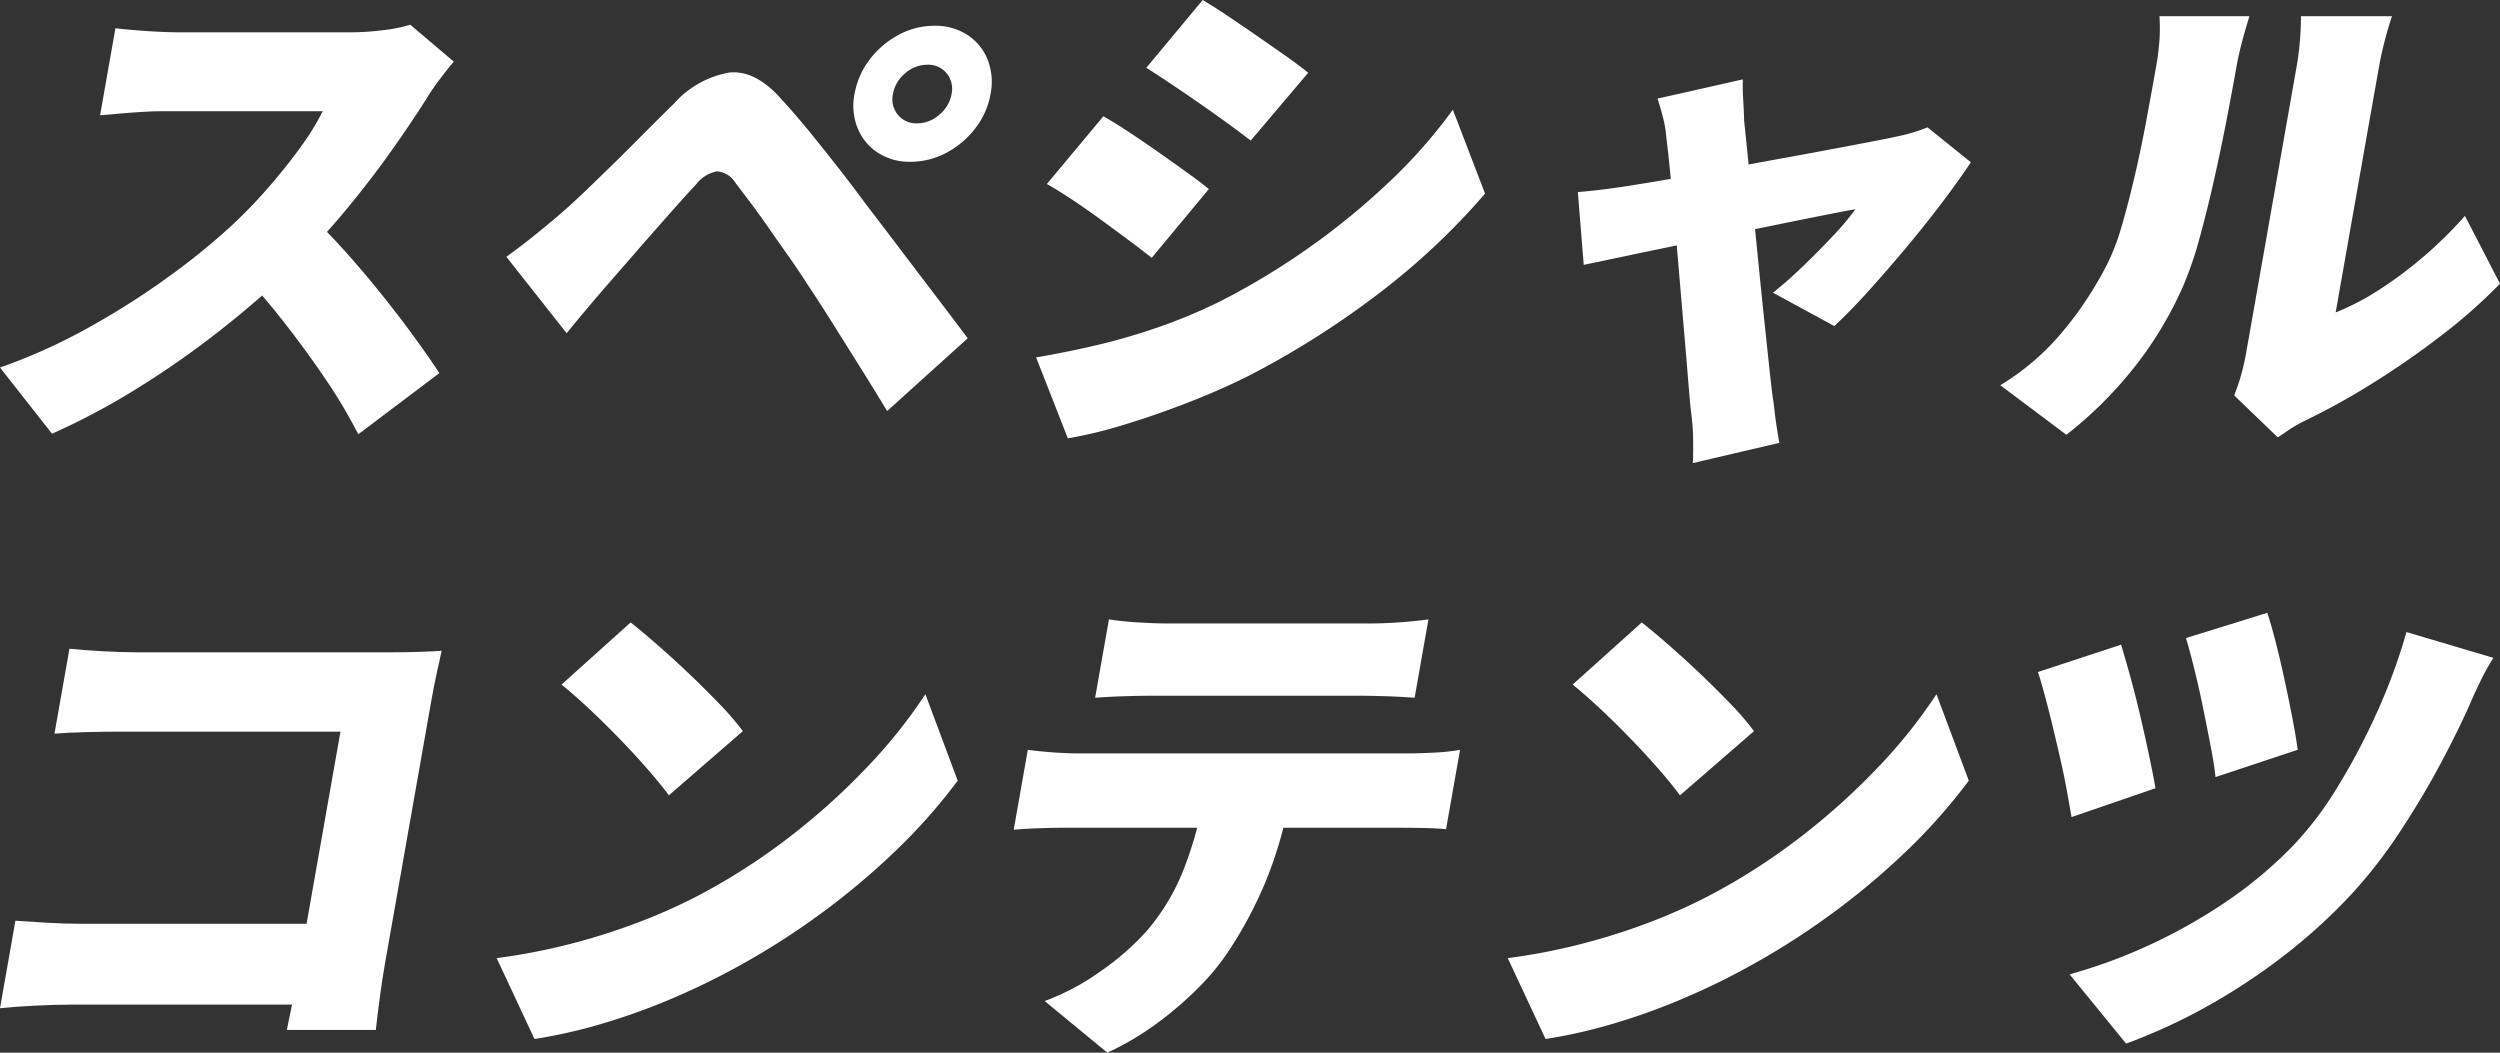 <svg xmlns="http://www.w3.org/2000/svg" width="239.745" height="100.947" viewBox="0 0 239.745 100.947">
  <rect x="0" y="0" width="239.745" height="100.947" fill="#333333" stroke="none"/>
  <g id="img-specialContents-title-sp" transform="translate(-268 -10.001)">
    <path id="パス_42363" data-name="パス 42363" d="M43.519,9.934q-.425.485-1.243,1.552a20.965,20.965,0,0,0-1.369,1.987Q39.5,15.7,37.526,18.491t-4.341,5.648a70.029,70.029,0,0,1-4.948,5.381A93.859,93.859,0,0,1,21.111,35.7a87.189,87.189,0,0,1-7.964,5.574,67.388,67.388,0,0,1-8.158,4.339L0,39.264a53.973,53.973,0,0,0,8.318-3.732,74.448,74.448,0,0,0,7.747-4.9,65.474,65.474,0,0,0,6.165-4.994,48.867,48.867,0,0,0,3.591-3.733Q27.5,19.97,28.844,18.1a23.911,23.911,0,0,0,2.106-3.418H15.872q-1.067,0-2.267.073t-2.26.17q-1.059.1-1.746.146l1.47-8.339q.855.1,2.026.194t2.3.146q1.13.048,1.809.048H33.4A25.873,25.873,0,0,0,36.854,6.9a14.489,14.489,0,0,0,2.489-.509Zm-13.8,14.738q1.586,1.454,3.368,3.442T36.6,32.259q1.728,2.157,3.172,4.145T42.131,39.8l-7.773,5.866a49.334,49.334,0,0,0-3.121-5.26q-1.788-2.642-3.824-5.26T23.18,30.15Z" transform="translate(268 5.981)" fill="#fff"/>
    <path id="パス_42364" data-name="パス 42364" d="M130.691,28.81q1.334-.969,2.462-1.866t2.554-2.109q.968-.823,2.193-1.987t2.687-2.594q1.464-1.429,3.027-3.005t3.145-3.127a9.256,9.256,0,0,1,5.3-2.981q2.544-.266,5.045,2.594,1.464,1.6,2.856,3.321t2.718,3.418q1.324,1.7,2.5,3.3,1.341,1.745,3.032,3.976t3.463,4.557q1.772,2.327,3.263,4.314L167.207,43.6q-1.2-1.987-2.582-4.194t-2.706-4.315q-1.326-2.109-2.4-3.708-.835-1.309-1.844-2.739T155.7,25.829q-.969-1.382-1.795-2.472t-1.3-1.721a2.212,2.212,0,0,0-1.736-1.018,3.332,3.332,0,0,0-1.992,1.26q-.775.825-1.833,2.012t-2.21,2.5q-1.152,1.31-2.247,2.57t-1.944,2.23q-1.1,1.262-2.2,2.57t-1.97,2.376ZM164.083,13.2a7.538,7.538,0,0,1,1.458-3.321,8.493,8.493,0,0,1,2.766-2.351,7.172,7.172,0,0,1,3.426-.873,5.63,5.63,0,0,1,3.167.873,5.081,5.081,0,0,1,1.937,2.351,5.87,5.87,0,0,1,.287,3.321,7.434,7.434,0,0,1-1.45,3.273,8.488,8.488,0,0,1-2.766,2.351,7.268,7.268,0,0,1-3.475.873,5.541,5.541,0,0,1-3.118-.873,5.072,5.072,0,0,1-1.937-2.351,5.779,5.779,0,0,1-.3-3.273m3.685,0a2.34,2.34,0,0,0,.473,1.988,2.261,2.261,0,0,0,1.843.824,3.221,3.221,0,0,0,2.133-.824,3.313,3.313,0,0,0,1.175-1.988,2.34,2.34,0,0,0-.474-1.987,2.262,2.262,0,0,0-1.842-.824,3.221,3.221,0,0,0-2.133.824,3.309,3.309,0,0,0-1.174,1.987" transform="translate(185.867 5.818)" fill="#fff"/>
    <path id="パス_42365" data-name="パス 42365" d="M267.422,34.276q2.849-.484,5.756-1.163a60.484,60.484,0,0,0,5.874-1.7,51.609,51.609,0,0,0,5.938-2.473,68.918,68.918,0,0,0,8.737-5.284,68.543,68.543,0,0,0,7.656-6.3,49.245,49.245,0,0,0,6.005-6.836l3.089,8.048a66.873,66.873,0,0,1-10.225,9.6,83.632,83.632,0,0,1-12.5,7.9q-2.712,1.358-5.911,2.594T275.629,40.8a41.388,41.388,0,0,1-5.162,1.236Zm6.454-23.125q1.188.679,2.577,1.6t2.769,1.891q1.38.971,2.629,1.867t2.137,1.624l-5.477,6.593q-.979-.775-2.221-1.7t-2.6-1.915q-1.351-.993-2.7-1.891t-2.534-1.576ZM283.4,0q1.14.68,2.505,1.6t2.769,1.891q1.4.97,2.676,1.866t2.163,1.624l-5.509,6.5q-.94-.726-2.207-1.648t-2.628-1.867q-1.36-.945-2.7-1.843T277.993,6.5Z" transform="translate(99.938 10)" fill="#fff"/>
    <path id="パス_42366" data-name="パス 42366" d="M444.942,28.437q-1.058,1.6-2.642,3.709t-3.427,4.315q-1.843,2.206-3.652,4.218t-3.375,3.466l-5.884-3.2q1.295-1.019,2.84-2.5t2.95-2.982a24.676,24.676,0,0,0,2.117-2.521q-.6.1-2.081.388t-3.517.7l-4.424.9q-2.389.485-4.805.994t-4.631.969q-2.215.461-3.927.824t-2.668.557l-.563-6.981q1.228-.1,2.369-.242t2.435-.34q.6-.1,2.1-.34t3.553-.63q2.055-.387,4.436-.824t4.784-.873q2.4-.436,4.585-.848t3.837-.727q1.655-.314,2.514-.509a15.02,15.02,0,0,0,1.547-.388,14.4,14.4,0,0,0,1.37-.484Zm-21.868-7.95q-.026.97.038,1.987t.086,1.988q.184,1.7.41,4t.49,4.921q.265,2.617.527,5.26t.516,5.042q.256,2.4.456,4.29t.343,3.006c.052.259.107.671.17,1.237s.138,1.139.23,1.721.17,1.05.237,1.406l-8.293,1.939q.043-1.067.023-2.327a18.91,18.91,0,0,0-.172-2.327q-.134-1.164-.293-3.151t-.373-4.484q-.215-2.5-.443-5.187t-.45-5.285q-.222-2.592-.438-4.8t-.4-3.66a10.86,10.86,0,0,0-.317-1.915q-.245-.946-.528-1.818Z" transform="translate(12.06 -2.875)" fill="#fff"/>
    <path id="パス_42367" data-name="パス 42367" d="M516.288,39.568a23.939,23.939,0,0,0,6.218-5.43,34.256,34.256,0,0,0,3.944-6.012,20.44,20.44,0,0,0,1.467-3.781q.667-2.278,1.279-4.921t1.106-5.308q.494-2.666.9-4.945a24.11,24.11,0,0,0,.359-2.86,17.2,17.2,0,0,0-.012-2.133h8.629q-.459,1.5-.752,2.618t-.5,2.278q-.393,2.23-.946,5.091t-1.22,5.818q-.667,2.957-1.4,5.6a33.631,33.631,0,0,1-1.542,4.484,35.805,35.805,0,0,1-4.7,7.805,38.514,38.514,0,0,1-6.494,6.448Zm22.421.97a16.484,16.484,0,0,0,.64-1.843,21.052,21.052,0,0,0,.506-2.181q.1-.582.38-2.158l.667-3.781q.389-2.205.842-4.776t.915-5.187q.461-2.618.876-4.969t.739-4.193q.325-1.842.487-2.764a29.269,29.269,0,0,0,.359-4.508h8.727a37.078,37.078,0,0,0-1.191,4.557q-.163.922-.436,2.473L551.6,14.7q-.342,1.939-.718,4.072t-.744,4.218l-.7,3.975-.59,3.345q-.256,1.454-.4,2.279a23.955,23.955,0,0,0,4.109-2.133,38.689,38.689,0,0,0,4.269-3.176,39,39,0,0,0,4.018-3.951l3.363,6.5a50.506,50.506,0,0,1-5.655,4.994,81.271,81.271,0,0,1-6.682,4.629,65.672,65.672,0,0,1-6.365,3.515,14.215,14.215,0,0,0-1.564.9q-.606.412-1.045.7Z" transform="translate(-56.462 7.375)" fill="#fff"/>
    <path id="パス_42368" data-name="パス 42368" d="M662.04,36.653q1.388.1,3.02.194t3.328.1h26.324L693.345,44.7H667.263q-1.358,0-3.362.1t-3.339.243Zm5.181-26.082q1.428.145,3.229.242t3.11.1h24.724q1.164,0,2.626-.048t2.005-.1q-.2.873-.5,2.278t-.51,2.618l-4.436,25.161q-.214,1.213-.466,3.054t-.4,3.248h-8.533q.3-1.407.552-2.715t.494-2.667l4.094-23.221H672.218q-1.648,0-3.474.048t-2.959.146Z" transform="translate(-392.561 61.643)" fill="#fff"/>
    <path id="パス_42369" data-name="パス 42369" d="M788.753,35.977a58.963,58.963,0,0,0,7.051-1.358,61.471,61.471,0,0,0,6.443-2.036,53.693,53.693,0,0,0,5.681-2.521,60.2,60.2,0,0,0,8.964-5.745,64.641,64.641,0,0,0,7.466-6.739,49.114,49.114,0,0,0,5.508-6.909l3.1,8.29a54.208,54.208,0,0,1-5.992,6.763A69.816,69.816,0,0,1,819.439,32a71.936,71.936,0,0,1-8.576,5.333q-2.729,1.455-5.815,2.739a61.406,61.406,0,0,1-6.308,2.23,49.3,49.3,0,0,1-6.36,1.43ZM801.6,3.786q1.106.872,2.577,2.157t3.027,2.763q1.557,1.48,2.929,2.909a27.5,27.5,0,0,1,2.233,2.594l-7.1,6.157q-.782-1.066-2.033-2.5t-2.727-2.957q-1.475-1.527-2.933-2.885t-2.6-2.279Z" transform="translate(-473.124 65.906)" fill="#fff"/>
    <path id="パス_42370" data-name="パス 42370" d="M923.558,15.509q1.089.146,2.405.243t2.431.1h31.754q.775,0,2.292-.073a19.51,19.51,0,0,0,2.568-.267l-1.342,7.612q-.953-.1-2.306-.121t-2.468-.024H927.138q-1.067,0-2.481.049t-2.45.145Zm25.2,4.17a39.46,39.46,0,0,1-2.43,8.556,39.6,39.6,0,0,1-3.608,6.715,22.816,22.816,0,0,1-2.919,3.491,33.641,33.641,0,0,1-3.992,3.394,27.031,27.031,0,0,1-4.623,2.715L925.175,39.6a22.5,22.5,0,0,0,5.267-2.788,25.462,25.462,0,0,0,4.494-3.9,20.8,20.8,0,0,0,3.609-6.035,37.906,37.906,0,0,0,1.964-7.151ZM931.338,3q1.226.195,2.785.291t2.771.1h19.392q1.357,0,2.829-.1T961.977,3l-1.325,7.515q-1.34-.1-2.762-.146t-2.828-.049H935.671q-1.262,0-2.845.049t-2.813.146Z" transform="translate(-556.993 66.399)" fill="#fff"/>
    <path id="パス_42371" data-name="パス 42371" d="M1049.714,35.977a58.965,58.965,0,0,0,7.051-1.358,61.468,61.468,0,0,0,6.443-2.036,53.7,53.7,0,0,0,5.681-2.521,60.2,60.2,0,0,0,8.964-5.745,64.656,64.656,0,0,0,7.466-6.739,49.115,49.115,0,0,0,5.509-6.909l3.1,8.29a54.2,54.2,0,0,1-5.992,6.763A69.822,69.822,0,0,1,1080.4,32a71.941,71.941,0,0,1-8.576,5.333q-2.729,1.455-5.815,2.739a61.426,61.426,0,0,1-6.308,2.23,49.309,49.309,0,0,1-6.361,1.43Zm12.851-32.191q1.106.872,2.578,2.157t3.027,2.763q1.557,1.48,2.929,2.909a27.5,27.5,0,0,1,2.233,2.594l-7.1,6.157q-.782-1.066-2.033-2.5t-2.727-2.957q-1.475-1.527-2.933-2.885t-2.6-2.279Z" transform="translate(-637.125 65.906)" fill="#fff"/>
    <path id="パス_42372" data-name="パス 42372" d="M1194.538,4.36q.369,1.213.872,3.03t.973,3.83q.469,2.012.852,3.83t.6,3.078l-8.05,2.764q-.169-.969-.425-2.4t-.625-3.054q-.368-1.624-.76-3.248t-.759-2.981q-.368-1.358-.649-2.23Zm35.7,1.26A23.565,23.565,0,0,0,1229,7.851q-.568,1.164-.982,2.133-1.059,2.425-2.8,5.7t-3.926,6.593a46.605,46.605,0,0,1-4.643,5.987,53.5,53.5,0,0,1-6.778,6.133,59.709,59.709,0,0,1-7.366,4.8,54.015,54.015,0,0,1-7.487,3.418l-5.422-6.642a49.529,49.529,0,0,0,7.172-2.593,51.568,51.568,0,0,0,7.466-4.121,40.511,40.511,0,0,0,6.724-5.551,32.338,32.338,0,0,0,4.288-5.624,62.79,62.79,0,0,0,3.856-7.3,54.67,54.67,0,0,0,2.8-7.636Zm-21.685-4.314q.321.921.754,2.593t.862,3.636q.428,1.963.783,3.805t.519,3.1l-7.879,2.618q-.126-1.212-.468-2.981t-.732-3.685q-.39-1.914-.829-3.685t-.807-2.981Z" transform="translate(-723.128 67.465)" fill="#fff"/>
  </g>
</svg>

